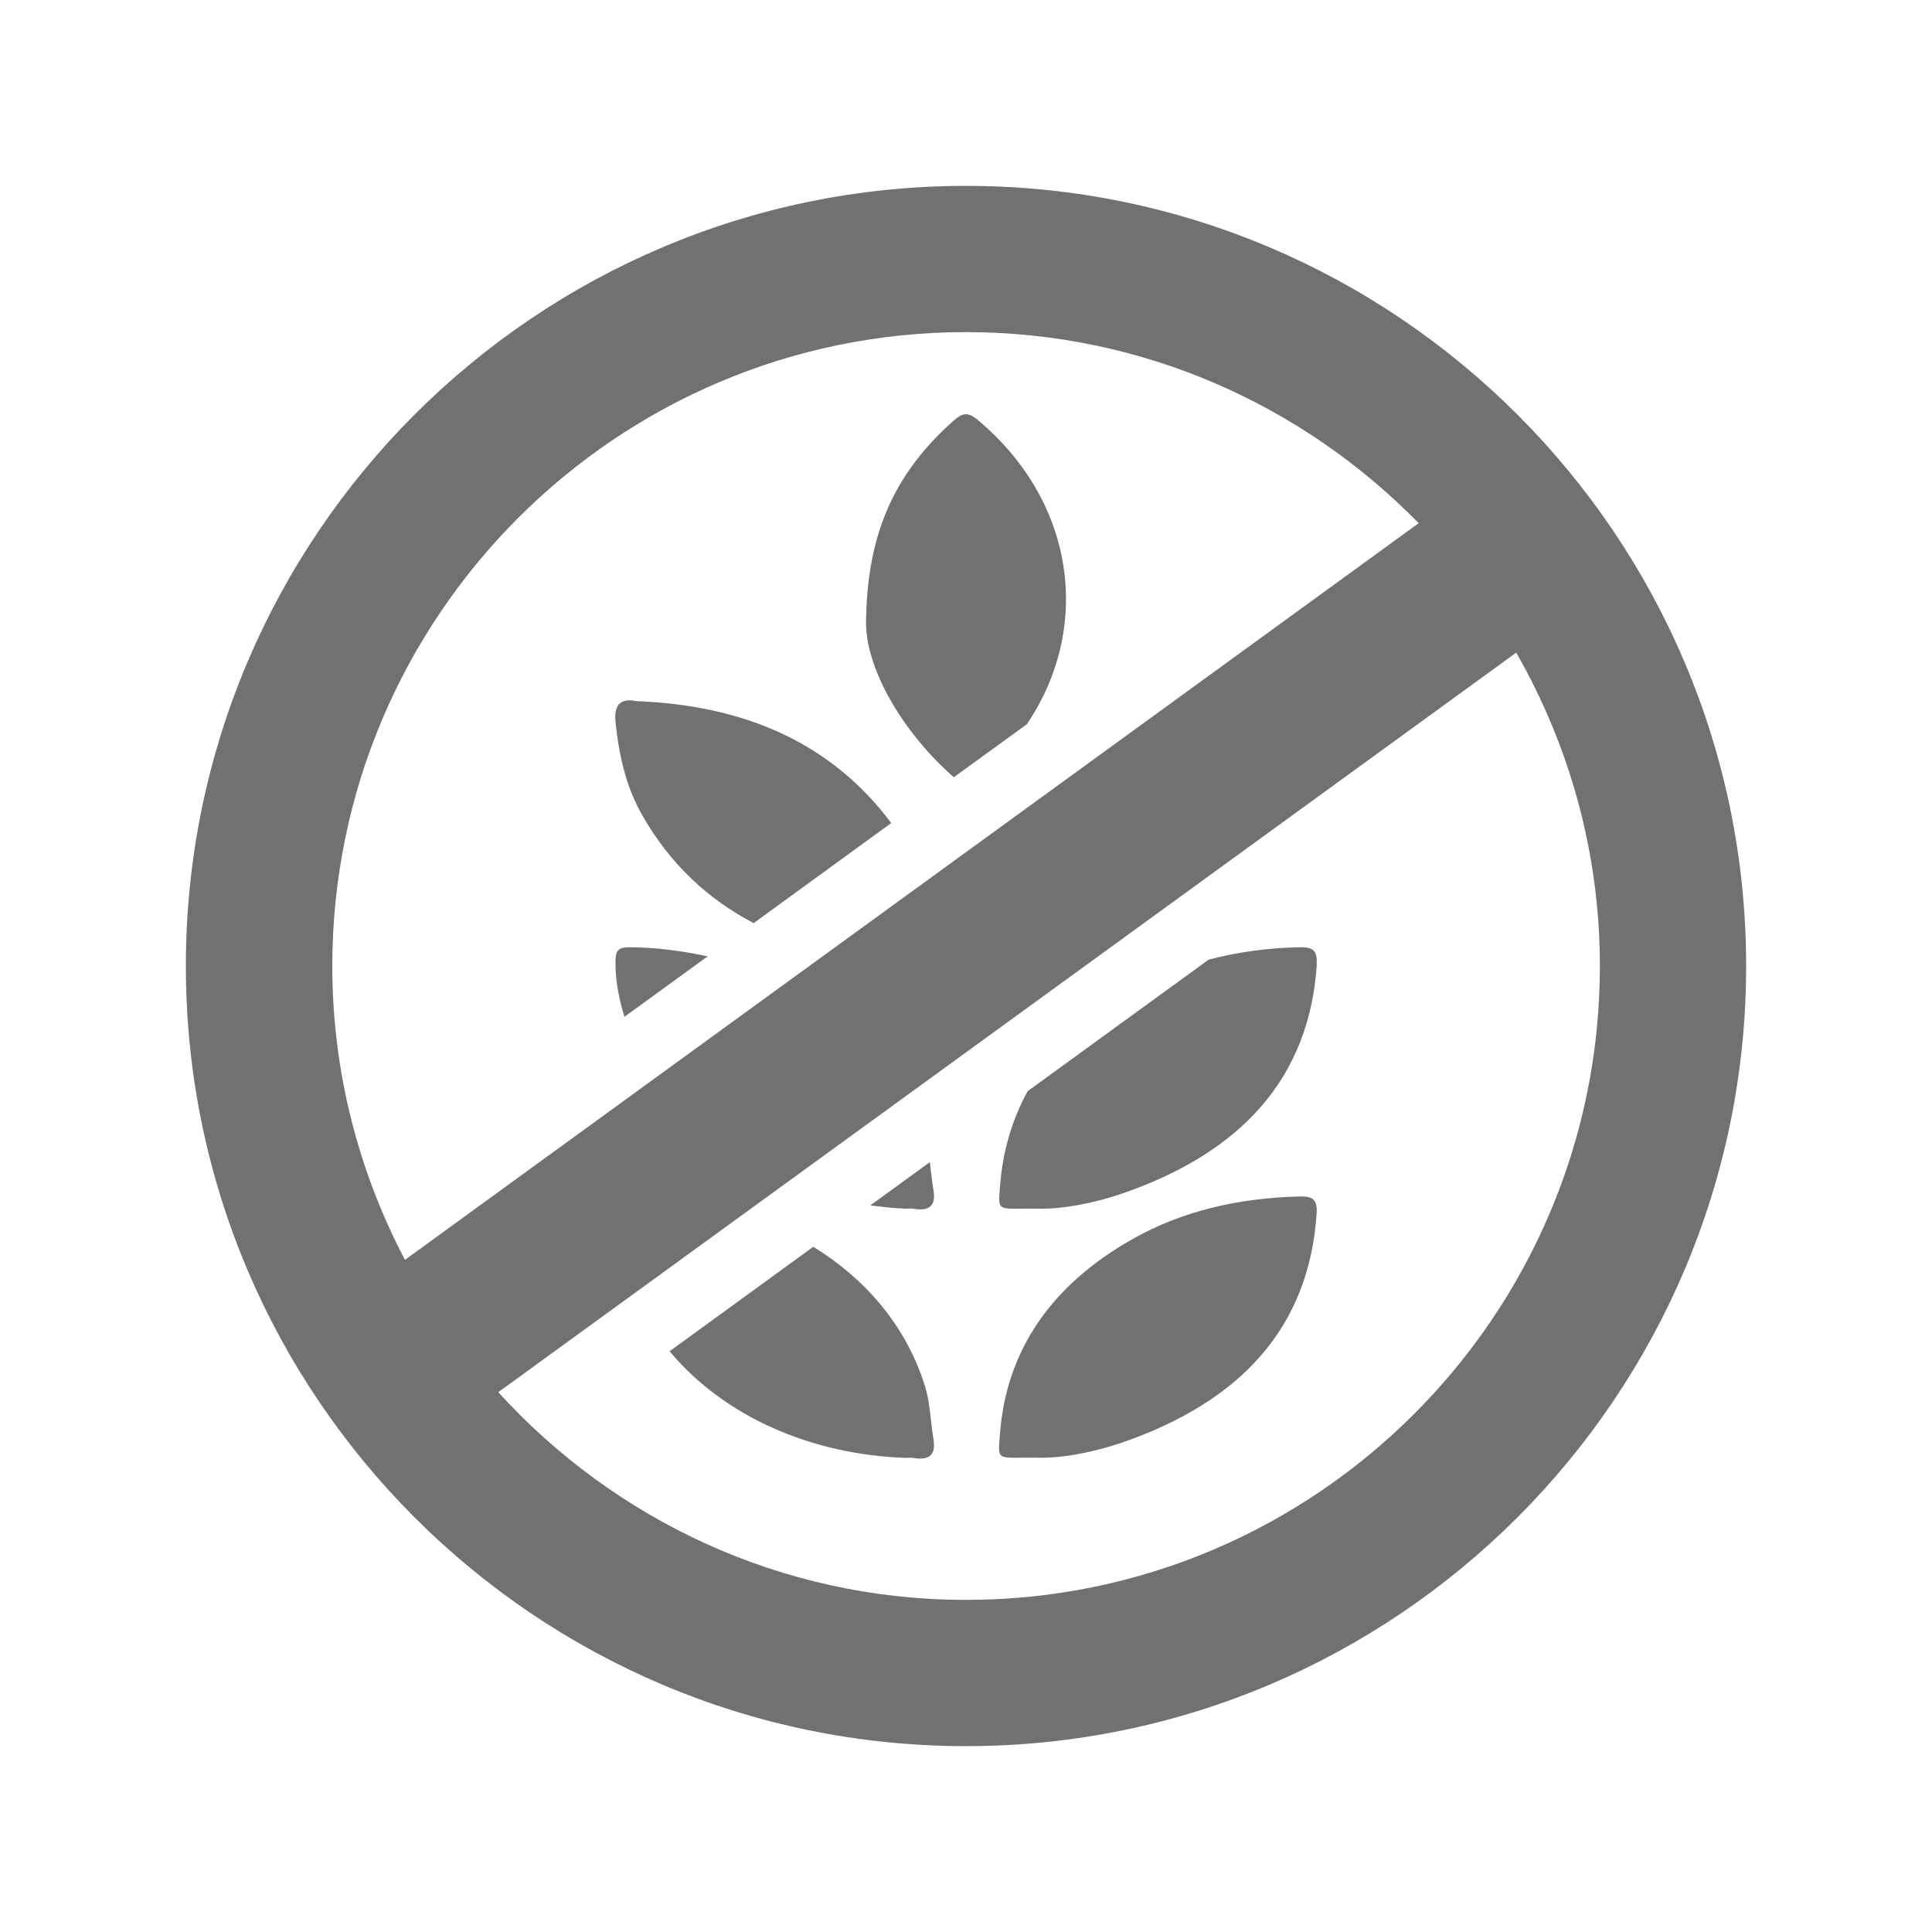 <svg xmlns="http://www.w3.org/2000/svg" id="Layer_1" viewBox="0 0 100 100"><defs><style>      .cls-1 {        fill: none;      }      .cls-2 {        fill: #717171;      }    </style></defs><path class="cls-2" d="M51.76,74.19c-.11,1.48-.23,1.24,1.87,1.26,1.28.04,2.92-.26,4.44-.78,6.18-2.13,9.7-5.99,10.08-11.88.04-.7-.19-.89-.96-.86-3.09.09-5.99.74-8.58,2.21-4.16,2.35-6.52,5.72-6.85,10.06M42.1,64.53l-7.44,5.41c2.8,3.37,7.33,5.36,12.24,5.52,0,0,.17-.02.34,0,.99.17,1.2-.27,1.07-1-.15-.89-.16-1.81-.42-2.67-.97-3.15-3.08-5.58-5.78-7.25M48.31,61.56c-.08-.47-.12-.94-.18-1.41l-3.08,2.24c.61.08,1.22.15,1.85.17,0,0,.17-.02.34,0,.99.18,1.2-.27,1.07-1M31.86,49.66c-.03,1.02.17,2.01.46,2.97l4.31-3.13c-1.32-.28-2.68-.47-4.06-.47-.54,0-.69.16-.71.62M46.13,42.6c-3.02-4.04-7.42-6.09-13.2-6.31-.83-.17-1.16.21-1.07,1.08.17,1.68.53,3.34,1.39,4.84,1.44,2.52,3.39,4.33,5.76,5.57l7.12-5.18ZM53.14,37.5c3.38-4.99,2.55-11.48-2.49-15.73-.57-.49-.85-.39-1.31.02-2.86,2.55-4.43,5.56-4.51,10.22-.12,2.48,1.88,5.9,4.54,8.22l3.76-2.73s0,0,.01,0ZM68.15,49.89c.04-.7-.19-.89-.96-.86-1.6.04-3.15.25-4.63.64l-9.37,6.81c-.79,1.45-1.28,3.05-1.42,4.82-.11,1.48-.23,1.24,1.87,1.26,1.28.04,2.92-.26,4.44-.78,6.18-2.13,9.7-5.99,10.08-11.88"></path><path class="cls-2" d="M90.38,50c0-22.27-18.11-40.38-40.38-40.38S9.62,27.73,9.62,50s18.11,40.38,40.38,40.38,40.38-18.11,40.38-40.38M25.79,72.06l52.69-38.28c2.74,4.79,4.33,10.32,4.33,16.22,0,18.09-14.71,32.81-32.81,32.81-9.59,0-18.21-4.16-24.21-10.75M73.43,27.08l-52.47,38.13c-2.39-4.55-3.76-9.72-3.76-15.21,0-18.09,14.71-32.81,32.8-32.81,9.18,0,17.47,3.8,23.43,9.89"></path><rect class="cls-1" width="100" height="100"></rect></svg>
